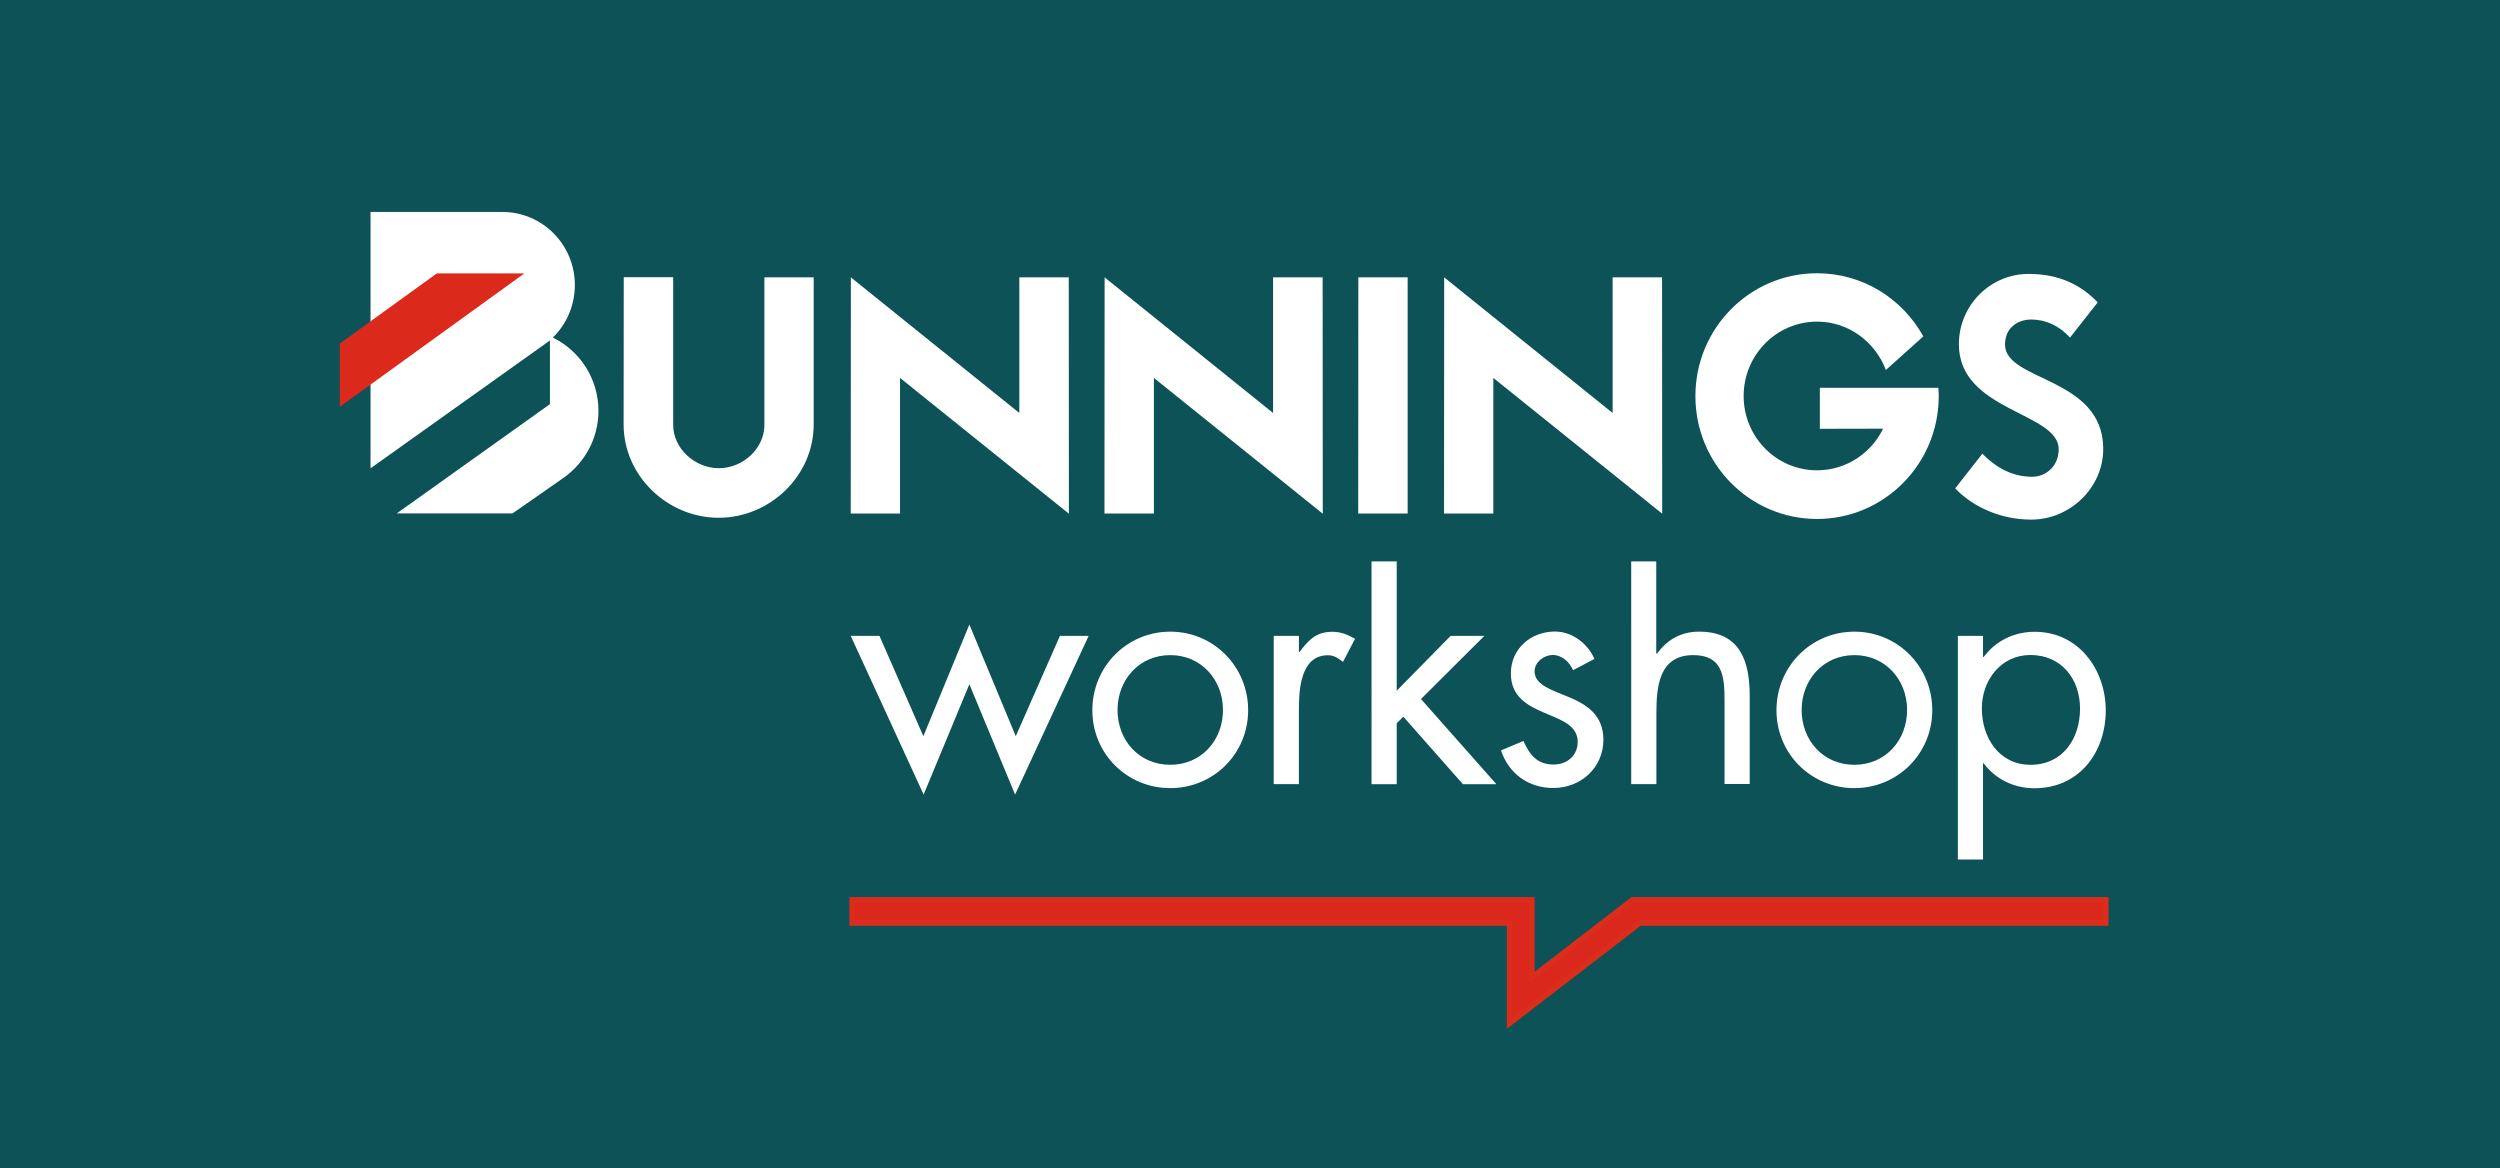 <?xml version="1.0" encoding="utf-8"?>
<!-- Generator: Adobe Illustrator 23.0.1, SVG Export Plug-In . SVG Version: 6.00 Build 0)  -->
<svg version="1.1" id="Layer_1" xmlns="http://www.w3.org/2000/svg" xmlns:xlink="http://www.w3.org/1999/xlink" x="0px" y="0px"
	 viewBox="0 0 189.66 88.62" style="enable-background:new 0 0 189.66 88.62;" xml:space="preserve">
<style type="text/css">
	.st0{fill-rule:evenodd;clip-rule:evenodd;fill:#0D5358;}
	.st1{fill-rule:evenodd;clip-rule:evenodd;fill:#DB291C;}
	.st2{fill-rule:evenodd;clip-rule:evenodd;fill:#DA291C;stroke:#DC2C1C;stroke-width:0.425;stroke-miterlimit:10;}
	.st3{fill:#DB291C;}
	.st4{fill:#0C5257;}
	.st5{fill-rule:evenodd;clip-rule:evenodd;fill:#FFFFFF;}
	.st6{fill:#FFFFFF;}
</style>
<rect class="st4" width="189.66" height="88.62"/>
<g>
	<g>
		<g id="Header_1_">
			<g id="Logo_1_">
				<g id="Group-2_1_">
					<path id="Combined-shape-17475_1_" class="st5" d="M153.9,20.78c2.3,0,3.98,0.83,5.24,2.16l0,0l-2.1,2.67
						c-0.83-0.91-1.86-1.37-2.94-1.37c-1.04,0-1.99,0.63-1.99,1.9c0,2.81,7.45,2.44,7.45,7.92c0,2.95-2.53,5.36-5.46,5.36
						c-2.42,0-4.51-1.04-5.77-2.37l0,0l2.06-2.63c0.78,0.8,2.03,1.75,3.77,1.75c1.01,0,2.02-0.76,2.02-2.09
						c0-2.81-7.57-2.88-7.57-7.95C148.6,23.18,150.98,20.78,153.9,20.78z M137.85,20.73c3.47,0,6.48,1.93,8.06,4.79l-2.84,2.55
						c-0.81-2.14-2.83-3.67-5.22-3.67c-3.08,0-5.57,2.53-5.57,5.64c0,3.12,2.49,5.64,5.57,5.64c2.2,0,4.1-1.29,5.01-3.16l-4.8,0.01
						v-3.11h8.99c0.01,0.22,0.03,0.41,0.03,0.63c0,5.15-4.13,9.32-9.23,9.32s-9.23-4.17-9.23-9.32S132.75,20.73,137.85,20.73z
						 M51.07,21.04v11.19c0,1.82,1.67,3.29,3.46,3.29c1.81,0,3.46-1.47,3.46-3.29V21.04h3.74v11.16c0,3.91-3.33,7.08-7.21,7.08
						c-3.86,0-7.21-3.16-7.21-7.08l0.01-11.17h3.75V21.04z M81.08,21.04l0.01,17.93l-12.81-10.3v10.29h-3.74l0.01-17.92l12.78,10.29
						V21.04H81.08z M100.34,21.04l0.01,17.93l-12.81-10.3v10.29h-3.75l0.01-17.92l12.78,10.29V21.04H100.34z M126.09,21.04
						l0.01,17.93l-12.81-10.3v10.29h-3.74l0.01-17.92l12.78,10.29V21.04H126.09z M106.79,21.04v17.92h-3.75l0.01-17.92H106.79z
						 M38.11,16.08c3.04,0,5.5,2.48,5.5,5.54c0,1.57-0.64,2.98-1.67,3.99c2.04,0.99,3.46,3.11,3.46,5.56c0,2.09-1.04,3.92-2.59,5.04
						c-0.99,0.7-3.93,2.74-3.93,2.74H30.1l11.62-8.29v-4.83l-13.61,9.7V16.08H38.11z"/>
					<polygon id="Shape-3-copy_1_" class="st1" points="25.78,26.06 33.14,20.74 39.78,20.74 25.78,30.86 					"/>
				</g>
			</g>
		</g>
		<g>
			<polygon id="Fill-16_1_" class="st2" points="114.53,77.62 114.53,70.02 64.65,70.02 64.65,68.27 116.21,68.27 116.21,74.15 
				123.84,68.27 159.75,68.27 159.75,70.02 124.4,70.02 			"/>
		</g>
	</g>
	<g>
		<path class="st6" d="M70.05,55.85l3.49-8.47l3.52,8.47l3.35-7.61h2.18l-5.58,12.04l-3.47-8.37l-3.47,8.37l-5.53-12.04h2.18
			L70.05,55.85z"/>
		<path class="st6" d="M82.87,53.88c0-3.3,2.61-5.96,5.91-5.96c3.3,0,5.91,2.66,5.91,5.96c0,3.3-2.63,5.91-5.91,5.91
			C85.5,59.79,82.87,57.19,82.87,53.88z M84.78,53.86c0,2.3,1.63,4.16,4,4.16c2.37,0,4-1.87,4-4.16c0-2.27-1.63-4.16-4-4.16
			C86.41,49.7,84.78,51.59,84.78,53.86z"/>
		<path class="st6" d="M98.54,49.46h0.05c0.67-0.89,1.24-1.53,2.49-1.53c0.65,0,1.17,0.22,1.72,0.53l-0.91,1.75
			c-0.38-0.26-0.65-0.5-1.15-0.5c-2.11,0-2.2,2.7-2.2,4.16v5.62h-1.91V48.24h1.91V49.46z"/>
		<path class="st6" d="M105.96,52.4l4.09-4.16h2.56l-4.81,4.79l5.72,6.46h-2.54l-4.52-5.12l-0.5,0.5v4.62h-1.91V42.59h1.91V52.4z"/>
		<path class="st6" d="M119.34,50.84c-0.26-0.6-0.84-1.15-1.53-1.15c-0.67,0-1.39,0.53-1.39,1.24c0,1.03,1.29,1.41,2.61,1.96
			c1.32,0.55,2.61,1.34,2.61,3.23c0,2.13-1.72,3.66-3.8,3.66c-1.89,0-3.37-1.08-3.97-2.85l1.7-0.72c0.48,1.05,1.03,1.79,2.3,1.79
			c1.03,0,1.82-0.69,1.82-1.72c0-2.51-5.07-1.65-5.07-5.19c0-1.89,1.53-3.18,3.35-3.18c1.29,0,2.49,0.91,2.99,2.08L119.34,50.84z"/>
		<path class="st6" d="M125.65,42.59v6.96l0.05,0.05c0.79-1.08,1.82-1.68,3.21-1.68c3.11,0,3.83,2.25,3.83,4.88v6.68h-1.91v-6.34
			c0-1.82-0.14-3.44-2.37-3.44c-2.63,0-2.8,2.44-2.8,4.45v5.34h-1.91V42.59H125.65z"/>
		<path class="st6" d="M134.77,53.88c0-3.3,2.61-5.96,5.91-5.96c3.3,0,5.91,2.66,5.91,5.96c0,3.3-2.63,5.91-5.91,5.91
			C137.4,59.79,134.77,57.19,134.77,53.88z M136.68,53.86c0,2.3,1.63,4.16,4,4.16c2.37,0,4-1.87,4-4.16c0-2.27-1.63-4.16-4-4.16
			C138.31,49.7,136.68,51.59,136.68,53.86z"/>
		<path class="st6" d="M150.44,49.84h0.05c0.93-1.24,2.32-1.91,3.88-1.91c3.3,0,5.38,2.85,5.38,5.96c0,3.21-2.03,5.91-5.41,5.91
			c-1.53,0-2.94-0.67-3.85-1.89h-0.05v7.3h-1.91V48.24h1.91V49.84z M150.35,53.74c0,2.2,1.29,4.28,3.69,4.28
			c2.46,0,3.76-1.99,3.76-4.26c0-2.25-1.41-4.07-3.78-4.07C151.78,49.7,150.35,51.63,150.35,53.74z"/>
	</g>
</g>
</svg>
